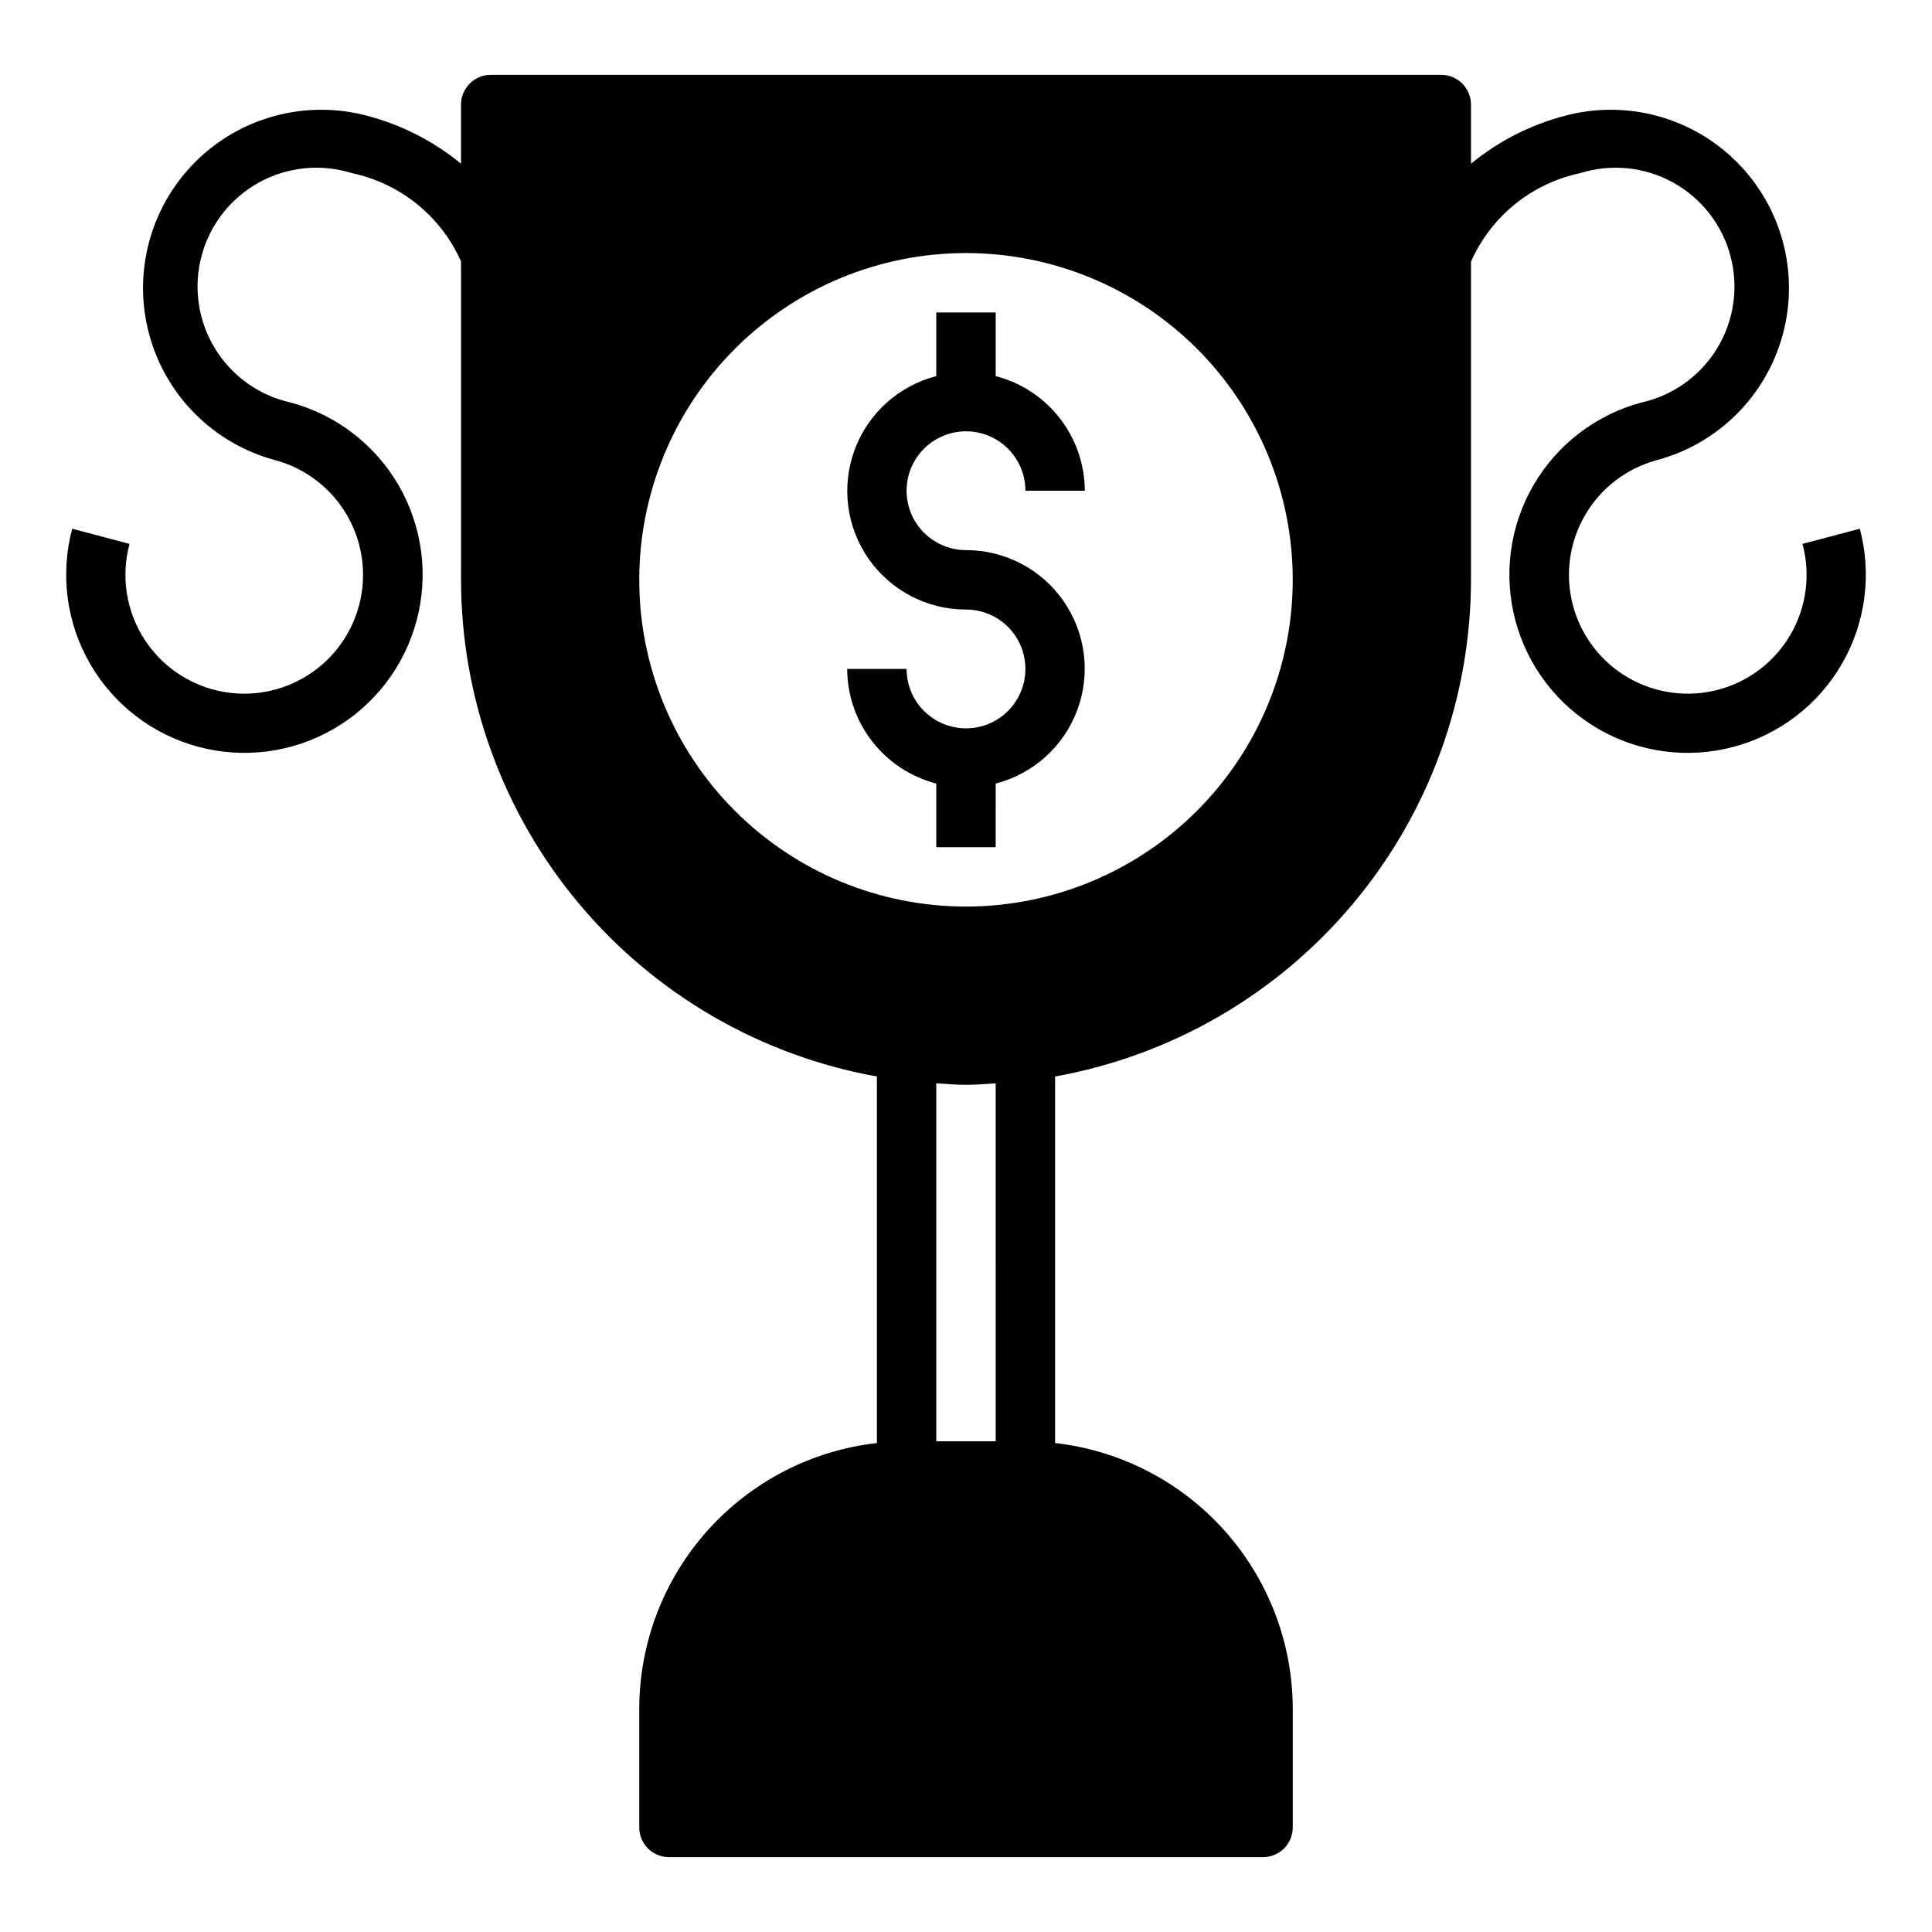 <?xml version="1.0" encoding="UTF-8"?>
<!-- Uploaded to: SVG Repo, www.svgrepo.com, Generator: SVG Repo Mixer Tools -->
<svg fill="#000000" width="800px" height="800px" version="1.1" viewBox="144 144 512 512" xmlns="http://www.w3.org/2000/svg">
 <g>
  <path d="m636.87 284.12-15.191 4.016c2.176 8.066 1.062 16.664-3.102 23.906-4.164 7.242-11.035 12.531-19.102 14.707-8.066 2.172-16.664 1.055-23.902-3.113-7.242-4.164-12.527-11.039-14.699-19.105s-1.051-16.664 3.121-23.902c4.168-7.238 11.043-12.523 19.109-14.691 16.297-4.371 29.023-17.109 33.387-33.41 4.359-16.301-0.305-33.691-12.242-45.617-11.934-11.93-29.328-16.582-45.625-12.207-9.078 2.398-17.535 6.719-24.797 12.672v-15.664c0-2.09-0.832-4.09-2.309-5.566-1.477-1.477-3.477-2.309-5.566-2.309h-251.9c-4.348 0-7.871 3.527-7.871 7.875v15.664c-7.266-5.953-15.723-10.273-24.797-12.672-16.301-4.375-33.691 0.277-45.629 12.207-11.938 11.926-16.602 29.316-12.242 45.617 4.363 16.301 17.09 29.039 33.387 33.41 8.066 2.168 14.941 7.453 19.113 14.691 4.168 7.238 5.289 15.836 3.117 23.902-2.168 8.066-7.457 14.941-14.695 19.105-7.242 4.168-15.84 5.285-23.906 3.113-8.066-2.176-14.938-7.465-19.098-14.707-4.164-7.242-5.281-15.84-3.102-23.906l-15.191-4.016h-0.004c-3.227 12.102-1.516 24.988 4.758 35.828 6.273 10.84 16.594 18.742 28.695 21.973 12.098 3.231 24.988 1.527 35.828-4.742 10.84-6.269 18.75-16.59 21.984-28.688 3.238-12.098 1.535-24.984-4.731-35.828-6.262-10.844-16.578-18.758-28.676-21.996-8.379-1.867-15.633-7.074-20.082-14.418-4.449-7.34-5.707-16.18-3.484-24.473 2.227-8.293 7.738-15.316 15.262-19.449 7.527-4.129 16.41-5.008 24.602-2.434 12.816 2.719 23.555 11.41 28.891 23.379v84.391c0.039 31.371 11.094 61.738 31.234 85.793 20.145 24.055 48.094 40.273 78.973 45.824v97.141c-17.305 1.965-33.281 10.219-44.891 23.195-11.613 12.977-18.051 29.77-18.086 47.184v31.488c0 2.086 0.828 4.09 2.305 5.566 1.477 1.473 3.481 2.305 5.566 2.305h157.44c2.086 0 4.09-0.832 5.566-2.305 1.477-1.477 2.305-3.481 2.305-5.566v-31.488c-0.035-17.414-6.473-34.207-18.082-47.184-11.613-12.977-27.59-21.23-44.895-23.195v-97.141c30.879-5.551 58.832-21.77 78.973-45.824 20.141-24.055 31.195-54.422 31.238-85.793v-84.312c5.301-12.004 16.051-20.73 28.891-23.457 8.188-2.574 17.074-1.695 24.598 2.434 7.523 4.133 13.039 11.156 15.262 19.449 2.223 8.293 0.965 17.133-3.484 24.473-4.449 7.344-11.703 12.551-20.082 14.418-12.098 3.238-22.41 11.152-28.676 21.996s-7.965 23.73-4.731 35.828c3.234 12.098 11.145 22.418 21.984 28.688 10.844 6.269 23.73 7.973 35.828 4.742 12.102-3.231 22.422-11.133 28.695-21.973 6.273-10.84 7.984-23.727 4.758-35.828zm-236.87 100.13c-22.969 0-44.992-9.121-61.23-25.363-16.238-16.238-25.363-38.262-25.363-61.227 0-22.969 9.125-44.992 25.363-61.23 16.238-16.242 38.262-25.363 61.23-25.363 22.965 0 44.988 9.121 61.227 25.363 16.242 16.238 25.363 38.262 25.363 61.23-0.012 22.961-9.141 44.977-25.379 61.211-16.234 16.238-38.25 25.363-61.211 25.379zm7.871 141.7h-15.746v-94.855c2.598 0.156 5.195 0.395 7.871 0.395 2.676 0 5.273-0.234 7.871-0.395z"/>
  <path d="m400 258.3c4.176 0 8.18 1.66 11.133 4.613 2.949 2.953 4.609 6.957 4.609 11.133h15.746c-0.027-6.961-2.359-13.719-6.633-19.211-4.273-5.496-10.246-9.422-16.984-11.16v-16.863h-15.746v16.863c-9.969 2.566-18.047 9.852-21.629 19.504-3.582 9.652-2.207 20.445 3.676 28.891 5.887 8.445 15.531 13.477 25.828 13.465 4.176 0 8.18 1.656 11.133 4.609 2.949 2.953 4.609 6.957 4.609 11.133 0 4.176-1.66 8.18-4.609 11.133-2.953 2.953-6.957 4.613-11.133 4.613s-8.18-1.66-11.133-4.613c-2.953-2.953-4.613-6.957-4.613-11.133h-15.742c0.023 6.961 2.356 13.719 6.629 19.211 4.273 5.496 10.246 9.422 16.984 11.16v16.863h15.742l0.004-16.863c9.969-2.566 18.051-9.852 21.629-19.504 3.582-9.652 2.207-20.445-3.676-28.891-5.883-8.445-15.531-13.477-25.824-13.465-5.625 0-10.824-3-13.637-7.871-2.812-4.871-2.812-10.871 0-15.742 2.812-4.871 8.012-7.875 13.637-7.875z"/>
 </g>
</svg>